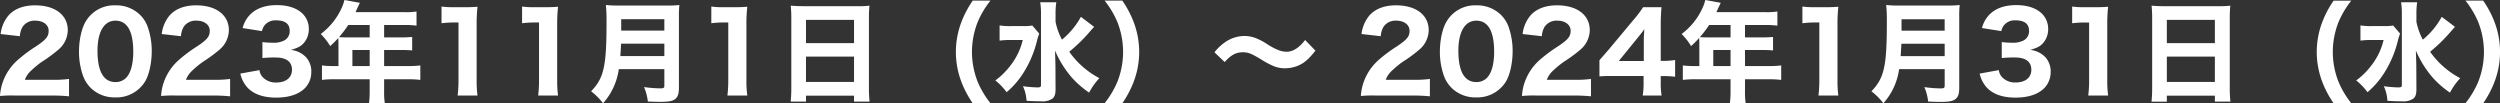 <svg xmlns="http://www.w3.org/2000/svg" width="736" height="30.4" viewBox="0 0 736 30.4"><rect x="0" y="0" width="736" height="30.4" fill="#333333" stroke="none"/><path d="M-362.544.672A49.268,49.268,0,0,1-357.392.9v-5.12a31.94,31.94,0,0,1-4.9.256h-8.1a6.8,6.8,0,0,1,1.5-2.368,28.263,28.263,0,0,1,3.52-2.944,40.984,40.984,0,0,0,4.8-3.52,7.634,7.634,0,0,0,2.816-5.76c0-4.48-3.744-7.328-9.632-7.328-3.456,0-6.144,1.056-7.872,3.04a10.429,10.429,0,0,0-2.272,5.408l5.664.64a5.983,5.983,0,0,1,.864-2.848,4.258,4.258,0,0,1,3.712-1.728c2.3,0,3.9,1.216,3.9,2.976,0,1.664-.7,2.56-3.648,4.544A43.942,43.942,0,0,0-372.5-9.792a15.685,15.685,0,0,0-4.448,6.656A15.025,15.025,0,0,0-377.712.8a36.125,36.125,0,0,1,4.448-.128Zm18.784.544a9.864,9.864,0,0,0,8.768-4.7c1.184-1.952,1.952-5.5,1.952-8.864a21.156,21.156,0,0,0-1.248-7.36A9.278,9.278,0,0,0-336.5-23.1a10,10,0,0,0-7.232-2.784,9.708,9.708,0,0,0-8.736,4.736c-1.216,1.984-1.984,5.472-1.984,8.864A21.1,21.1,0,0,0-353.2-4.96a9.706,9.706,0,0,0,2.208,3.392A9.945,9.945,0,0,0-343.76,1.216Zm.032-22.592c3.456,0,5.248,3.1,5.248,9.152,0,3.52-.736,6.272-2.08,7.648a4.266,4.266,0,0,1-3.168,1.28c-3.488,0-5.28-3.136-5.28-9.216C-349.008-18.112-347.056-21.376-343.728-21.376ZM-315.12.672A49.268,49.268,0,0,1-309.968.9v-5.12a31.94,31.94,0,0,1-4.9.256h-8.1a6.8,6.8,0,0,1,1.5-2.368,28.263,28.263,0,0,1,3.52-2.944,40.984,40.984,0,0,0,4.8-3.52,7.634,7.634,0,0,0,2.816-5.76c0-4.48-3.744-7.328-9.632-7.328-3.456,0-6.144,1.056-7.872,3.04A10.429,10.429,0,0,0-330.1-17.44l5.664.64a5.983,5.983,0,0,1,.864-2.848,4.258,4.258,0,0,1,3.712-1.728c2.3,0,3.9,1.216,3.9,2.976,0,1.664-.7,2.56-3.648,4.544a43.942,43.942,0,0,0-5.472,4.064,15.685,15.685,0,0,0-4.448,6.656A15.025,15.025,0,0,0-330.288.8,36.125,36.125,0,0,1-325.84.672Zm8.16-6.464a9.154,9.154,0,0,0,1.856,3.84c1.824,2.144,4.768,3.232,8.672,3.232,3.712,0,6.592-.928,8.416-2.72a6.685,6.685,0,0,0,1.952-4.7,6.325,6.325,0,0,0-1.5-4.416,7.27,7.27,0,0,0-4.512-2.208c2.176-.64,3.008-1.088,3.872-2.112a6.175,6.175,0,0,0,1.408-4.16,6.231,6.231,0,0,0-1.792-4.352c-1.664-1.664-4.32-2.56-7.584-2.56-3.424,0-6.048.928-7.872,2.752a8.706,8.706,0,0,0-2.24,4l5.7.9a4.3,4.3,0,0,1,.8-1.76,4.13,4.13,0,0,1,3.36-1.408c2.656,0,4,1.024,4,3.1a3.076,3.076,0,0,1-1.472,2.752,6.709,6.709,0,0,1-3.52.736,23.858,23.858,0,0,1-3.04-.192v4.7a34.318,34.318,0,0,1,3.872-.16c3.2,0,4.832,1.248,4.832,3.648,0,2.272-1.792,3.712-4.608,3.712a5.294,5.294,0,0,1-3.776-1.344,3.622,3.622,0,0,1-1.184-2.3ZM-278.064-8h-1.216a29.536,29.536,0,0,1-3.648-.192v4.256a29.9,29.9,0,0,1,3.648-.192h10.4v3.3a26.564,26.564,0,0,1-.192,3.712h4.64a21.953,21.953,0,0,1-.192-3.648v-3.36h7.04a29.345,29.345,0,0,1,3.616.192V-8.192A27.926,27.926,0,0,1-257.584-8h-7.04v-4.736h4.928a33.18,33.18,0,0,1,3.328.128v-3.968a33.791,33.791,0,0,1-3.488.128h-4.768V-20.1h6.112a25.1,25.1,0,0,1,3.424.192v-4.16a20.366,20.366,0,0,1-3.424.192H-273.04c.224-.512.352-.768.576-1.28.448-.96.48-1.024.7-1.472l-4.544-.832a12.472,12.472,0,0,1-.8,2.3,19.633,19.633,0,0,1-6.176,7.712,18.539,18.539,0,0,1,2.784,3.552,27.537,27.537,0,0,0,2.368-2.368c.032.48.064.96.064,1.568Zm4.1,0v-4.736h5.088V-8Zm5.088-12.1v3.648h-7.04c-.8,0-1.344-.032-1.984-.064a34.243,34.243,0,0,0,2.72-3.584Zm21.152-.512a27.981,27.981,0,0,1,3.584-.224h1.408V-3.808a35.683,35.683,0,0,1-.256,4.48h5.856a31.925,31.925,0,0,1-.256-4.48v-16.48a44.271,44.271,0,0,1,.256-5.184,35.777,35.777,0,0,1-3.616.128h-3.488a20.973,20.973,0,0,1-3.488-.192Zm23.712,0a27.981,27.981,0,0,1,3.584-.224h1.408V-3.808a35.683,35.683,0,0,1-.256,4.48h5.856a31.925,31.925,0,0,1-.256-4.48v-16.48a44.271,44.271,0,0,1,.256-5.184,35.777,35.777,0,0,1-3.616.128h-3.488a20.973,20.973,0,0,1-3.488-.192Zm41.888,13.5v4.9c0,.608-.224.768-1.152.768a35.5,35.5,0,0,1-4.832-.384,14.862,14.862,0,0,1,1.12,4.256c1.568.064,2.688.1,3.68.1,2.336,0,3.392-.192,4.192-.7.928-.64,1.28-1.6,1.28-3.456V-22.176a34.129,34.129,0,0,1,.128-3.808,29.239,29.239,0,0,1-3.84.16h-13.856a34.493,34.493,0,0,1-3.936-.16,44.215,44.215,0,0,1,.192,4.96c0,13.152-.768,16.512-4.544,20.448a18.337,18.337,0,0,1,3.52,3.52A18.959,18.959,0,0,0-195.536-7.1Zm-12.96-3.84c.1-1.408.16-2.56.224-3.648h12.736v3.648Zm.256-7.488v-3.36h12.7v3.36Zm26.528-2.176a27.981,27.981,0,0,1,3.584-.224h1.408V-3.808a35.683,35.683,0,0,1-.256,4.48h5.856a31.925,31.925,0,0,1-.256-4.48v-16.48a44.271,44.271,0,0,1,.256-5.184,35.777,35.777,0,0,1-3.616.128h-3.488a20.973,20.973,0,0,1-3.488-.192Zm27.008-5.024c-1.472,0-2.592-.064-3.616-.16.1,1.184.16,2.3.16,3.52v20.64a39.137,39.137,0,0,1-.192,4.1h4.512V.7h14.144v1.76h4.576a36.628,36.628,0,0,1-.192-4.1V-22.368a33.7,33.7,0,0,1,.16-3.424,26.272,26.272,0,0,1-3.488.16Zm.864,10.88V-21.6h14.144v6.848Zm14.144,3.968v7.456h-14.144v-7.456Zm40.16,13.728a26.994,26.994,0,0,1-3.744-6.272,24.093,24.093,0,0,1-1.7-8.832,24.093,24.093,0,0,1,1.7-8.832,26.994,26.994,0,0,1,3.744-6.272h-5.216a29.858,29.858,0,0,0-3.3,6.208,24.921,24.921,0,0,0-1.664,8.9,24.921,24.921,0,0,0,1.664,8.9,29.858,29.858,0,0,0,3.3,6.208ZM-59.5-22.5a22.764,22.764,0,0,1-5.568,6.72,18.917,18.917,0,0,1-1.888-5.248v-2.3a21.04,21.04,0,0,1,.224-3.456h-4.736a20.623,20.623,0,0,1,.224,3.424v20.9c0,.608-.192.736-1.152.736a35.426,35.426,0,0,1-4.16-.352A11.419,11.419,0,0,1-75.5,2.208c1.312.1,2.976.16,4.288.16a5.178,5.178,0,0,0,3.392-.832c.64-.576.864-1.344.864-2.816l-.032-6.784c0-.352-.032-1.856-.128-4.512a30.207,30.207,0,0,0,4.992,8A27.355,27.355,0,0,0-57.072-.192a19.23,19.23,0,0,1,3.008-4.256,25.17,25.17,0,0,1-8.864-7.776,47.866,47.866,0,0,0,5.568-5.344c1.024-1.184,1.088-1.248,1.76-1.984Zm-14.3,2.56a14.309,14.309,0,0,1-2.752.16h-3.328a19.6,19.6,0,0,1-3.552-.192v4.48a22.611,22.611,0,0,1,3.264-.192h3.552a19.333,19.333,0,0,1-3.648,7.552,21.12,21.12,0,0,1-4.416,4.352A18.957,18.957,0,0,1-81.36-.32a24.528,24.528,0,0,0,5.024-5.824,31.451,31.451,0,0,0,3.9-9.248,18.941,18.941,0,0,1,.672-2.176Zm26.5,22.88a29.858,29.858,0,0,0,3.3-6.208,24.791,24.791,0,0,0,1.664-8.9,24.791,24.791,0,0,0-1.664-8.9,29.858,29.858,0,0,0-3.3-6.208h-5.216a26.994,26.994,0,0,1,3.744,6.272,24.093,24.093,0,0,1,1.7,8.832,24.093,24.093,0,0,1-1.7,8.832,26.994,26.994,0,0,1-3.744,6.272ZM-17.168-9.184c1.888-2.112,3.328-2.88,5.344-2.88,1.568,0,2.432.32,5.344,2.08A25.416,25.416,0,0,0-2.768-8a8.49,8.49,0,0,0,3.36.64A10.031,10.031,0,0,0,4.88-8.32c1.664-.832,2.816-1.888,4.672-4.224L6.512-15.68C4.784-13.408,2.928-12.224,1.1-12.224c-1.536,0-3.008-.544-5.472-2.048A18.133,18.133,0,0,0-7.248-15.9a9.167,9.167,0,0,0-4.128-.96,9.975,9.975,0,0,0-5.7,1.856,13.838,13.838,0,0,0-3.1,2.944ZM38.1.672A49.268,49.268,0,0,1,43.248.9v-5.12a31.939,31.939,0,0,1-4.9.256h-8.1a6.8,6.8,0,0,1,1.5-2.368A28.262,28.262,0,0,1,35.28-9.28a40.982,40.982,0,0,0,4.8-3.52A7.634,7.634,0,0,0,42.9-18.56c0-4.48-3.744-7.328-9.632-7.328-3.456,0-6.144,1.056-7.872,3.04A10.429,10.429,0,0,0,23.12-17.44l5.664.64a5.983,5.983,0,0,1,.864-2.848,4.258,4.258,0,0,1,3.712-1.728c2.3,0,3.9,1.216,3.9,2.976,0,1.664-.7,2.56-3.648,4.544a43.943,43.943,0,0,0-5.472,4.064A15.685,15.685,0,0,0,23.7-3.136,15.025,15.025,0,0,0,22.928.8,36.125,36.125,0,0,1,27.376.672Zm18.784.544a9.864,9.864,0,0,0,8.768-4.7c1.184-1.952,1.952-5.5,1.952-8.864a21.156,21.156,0,0,0-1.248-7.36A9.278,9.278,0,0,0,64.144-23.1a10,10,0,0,0-7.232-2.784,9.708,9.708,0,0,0-8.736,4.736c-1.216,1.984-1.984,5.472-1.984,8.864A21.1,21.1,0,0,0,47.44-4.96a9.706,9.706,0,0,0,2.208,3.392A9.945,9.945,0,0,0,56.88,1.216Zm.032-22.592c3.456,0,5.248,3.1,5.248,9.152,0,3.52-.736,6.272-2.08,7.648A4.266,4.266,0,0,1,56.912-3.3c-3.488,0-5.28-3.136-5.28-9.216C51.632-18.112,53.584-21.376,56.912-21.376ZM85.52.672A49.267,49.267,0,0,1,90.672.9v-5.12a31.939,31.939,0,0,1-4.9.256h-8.1a6.8,6.8,0,0,1,1.5-2.368A28.262,28.262,0,0,1,82.7-9.28a40.982,40.982,0,0,0,4.8-3.52,7.634,7.634,0,0,0,2.816-5.76c0-4.48-3.744-7.328-9.632-7.328-3.456,0-6.144,1.056-7.872,3.04a10.429,10.429,0,0,0-2.272,5.408l5.664.64a5.983,5.983,0,0,1,.864-2.848,4.258,4.258,0,0,1,3.712-1.728c2.3,0,3.9,1.216,3.9,2.976,0,1.664-.7,2.56-3.648,4.544a43.943,43.943,0,0,0-5.472,4.064A15.685,15.685,0,0,0,71.12-3.136,15.026,15.026,0,0,0,70.352.8,36.125,36.125,0,0,1,74.8.672ZM93.168-4.96c1.056-.1,2.144-.128,4.064-.128h8.928v1.92A21.718,21.718,0,0,1,105.9.672h5.568a20.946,20.946,0,0,1-.256-3.776V-5.056h.9a27.031,27.031,0,0,1,3.328.192V-9.792a19.684,19.684,0,0,1-3.328.256h-.9V-19.968a53.463,53.463,0,0,1,.224-5.376h-5.408a32.535,32.535,0,0,1-2.784,3.68l-7.264,8.7c-.608.7-1.536,1.792-2.816,3.232ZM106.224-9.5h-7.36l5.568-6.848c.832-1.024,1.472-1.824,1.952-2.528-.128,1.76-.16,2.528-.16,3.488ZM122.576-8H121.36a29.536,29.536,0,0,1-3.648-.192v4.256a29.9,29.9,0,0,1,3.648-.192h10.4v3.3a26.562,26.562,0,0,1-.192,3.712h4.64a21.955,21.955,0,0,1-.192-3.648v-3.36h7.04a29.345,29.345,0,0,1,3.616.192V-8.192A27.926,27.926,0,0,1,143.056-8h-7.04v-4.736h4.928a33.18,33.18,0,0,1,3.328.128v-3.968a33.791,33.791,0,0,1-3.488.128h-4.768V-20.1h6.112a25.1,25.1,0,0,1,3.424.192v-4.16a20.366,20.366,0,0,1-3.424.192H127.6c.224-.512.352-.768.576-1.28.448-.96.48-1.024.7-1.472l-4.544-.832a12.474,12.474,0,0,1-.8,2.3,19.633,19.633,0,0,1-6.176,7.712,18.54,18.54,0,0,1,2.784,3.552,27.535,27.535,0,0,0,2.368-2.368c.032.48.064.96.064,1.568Zm4.1,0v-4.736h5.088V-8Zm5.088-12.1v3.648h-7.04c-.8,0-1.344-.032-1.984-.064a34.243,34.243,0,0,0,2.72-3.584Zm21.152-.512a27.982,27.982,0,0,1,3.584-.224H157.9V-3.808a35.683,35.683,0,0,1-.256,4.48H163.5a31.925,31.925,0,0,1-.256-4.48v-16.48a44.271,44.271,0,0,1,.256-5.184,35.777,35.777,0,0,1-3.616.128H156.4a20.973,20.973,0,0,1-3.488-.192ZM194.8-7.1v4.9c0,.608-.224.768-1.152.768a35.5,35.5,0,0,1-4.832-.384,14.863,14.863,0,0,1,1.12,4.256c1.568.064,2.688.1,3.68.1,2.336,0,3.392-.192,4.192-.7.928-.64,1.28-1.6,1.28-3.456V-22.176a34.129,34.129,0,0,1,.128-3.808,29.239,29.239,0,0,1-3.84.16H181.52a34.493,34.493,0,0,1-3.936-.16,44.215,44.215,0,0,1,.192,4.96c0,13.152-.768,16.512-4.544,20.448a18.337,18.337,0,0,1,3.52,3.52A18.959,18.959,0,0,0,181.392-7.1Zm-12.96-3.84c.1-1.408.16-2.56.224-3.648H194.8v3.648Zm.256-7.488v-3.36h12.7v3.36ZM205.1-5.792a9.153,9.153,0,0,0,1.856,3.84c1.824,2.144,4.768,3.232,8.672,3.232,3.712,0,6.592-.928,8.416-2.72A6.685,6.685,0,0,0,226-6.144a6.325,6.325,0,0,0-1.5-4.416,7.27,7.27,0,0,0-4.512-2.208c2.176-.64,3.008-1.088,3.872-2.112a6.175,6.175,0,0,0,1.408-4.16,6.231,6.231,0,0,0-1.792-4.352c-1.664-1.664-4.32-2.56-7.584-2.56-3.424,0-6.048.928-7.872,2.752a8.706,8.706,0,0,0-2.24,4l5.7.9a4.3,4.3,0,0,1,.8-1.76,4.13,4.13,0,0,1,3.36-1.408c2.656,0,4,1.024,4,3.1a3.076,3.076,0,0,1-1.472,2.752,6.709,6.709,0,0,1-3.52.736,23.858,23.858,0,0,1-3.04-.192v4.7a34.318,34.318,0,0,1,3.872-.16c3.2,0,4.832,1.248,4.832,3.648,0,2.272-1.792,3.712-4.608,3.712a5.294,5.294,0,0,1-3.776-1.344,3.622,3.622,0,0,1-1.184-2.3Zm27.232-14.816a27.982,27.982,0,0,1,3.584-.224h1.408V-3.808a35.683,35.683,0,0,1-.256,4.48h5.856a31.925,31.925,0,0,1-.256-4.48v-16.48a44.271,44.271,0,0,1,.256-5.184,35.777,35.777,0,0,1-3.616.128h-3.488a20.973,20.973,0,0,1-3.488-.192Zm27.008-5.024c-1.472,0-2.592-.064-3.616-.16.1,1.184.16,2.3.16,3.52v20.64a39.137,39.137,0,0,1-.192,4.1h4.512V.7h14.144v1.76h4.576a36.63,36.63,0,0,1-.192-4.1V-22.368a33.694,33.694,0,0,1,.16-3.424,26.273,26.273,0,0,1-3.488.16Zm.864,10.88V-21.6h14.144v6.848Zm14.144,3.968v7.456H260.208v-7.456Zm40.16,13.728a26.994,26.994,0,0,1-3.744-6.272,24.094,24.094,0,0,1-1.7-8.832,24.094,24.094,0,0,1,1.7-8.832,26.994,26.994,0,0,1,3.744-6.272H309.3a29.858,29.858,0,0,0-3.3,6.208,24.921,24.921,0,0,0-1.664,8.9A24.921,24.921,0,0,0,306-3.264a29.858,29.858,0,0,0,3.3,6.208ZM341.136-22.5a22.764,22.764,0,0,1-5.568,6.72,18.915,18.915,0,0,1-1.888-5.248v-2.3a21.04,21.04,0,0,1,.224-3.456h-4.736a20.622,20.622,0,0,1,.224,3.424v20.9c0,.608-.192.736-1.152.736a35.426,35.426,0,0,1-4.16-.352,11.419,11.419,0,0,1,1.056,4.288c1.312.1,2.976.16,4.288.16a5.178,5.178,0,0,0,3.392-.832c.64-.576.864-1.344.864-2.816l-.032-6.784c0-.352-.032-1.856-.128-4.512a30.206,30.206,0,0,0,4.992,8,27.355,27.355,0,0,0,5.056,4.384,19.229,19.229,0,0,1,3.008-4.256,25.17,25.17,0,0,1-8.864-7.776,47.864,47.864,0,0,0,5.568-5.344c1.024-1.184,1.088-1.248,1.76-1.984Zm-14.3,2.56a14.309,14.309,0,0,1-2.752.16h-3.328a19.6,19.6,0,0,1-3.552-.192v4.48a22.611,22.611,0,0,1,3.264-.192h3.552a19.333,19.333,0,0,1-3.648,7.552,21.12,21.12,0,0,1-4.416,4.352A18.957,18.957,0,0,1,319.28-.32,24.528,24.528,0,0,0,324.3-6.144a31.45,31.45,0,0,0,3.9-9.248,18.944,18.944,0,0,1,.672-2.176Zm26.5,22.88a29.858,29.858,0,0,0,3.3-6.208,24.791,24.791,0,0,0,1.664-8.9,24.791,24.791,0,0,0-1.664-8.9,29.858,29.858,0,0,0-3.3-6.208h-5.216a26.994,26.994,0,0,1,3.744,6.272,24.094,24.094,0,0,1,1.7,8.832,24.094,24.094,0,0,1-1.7,8.832,26.994,26.994,0,0,1-3.744,6.272Z" transform="translate(377.712 27.456)" fill="#fff"/></svg>